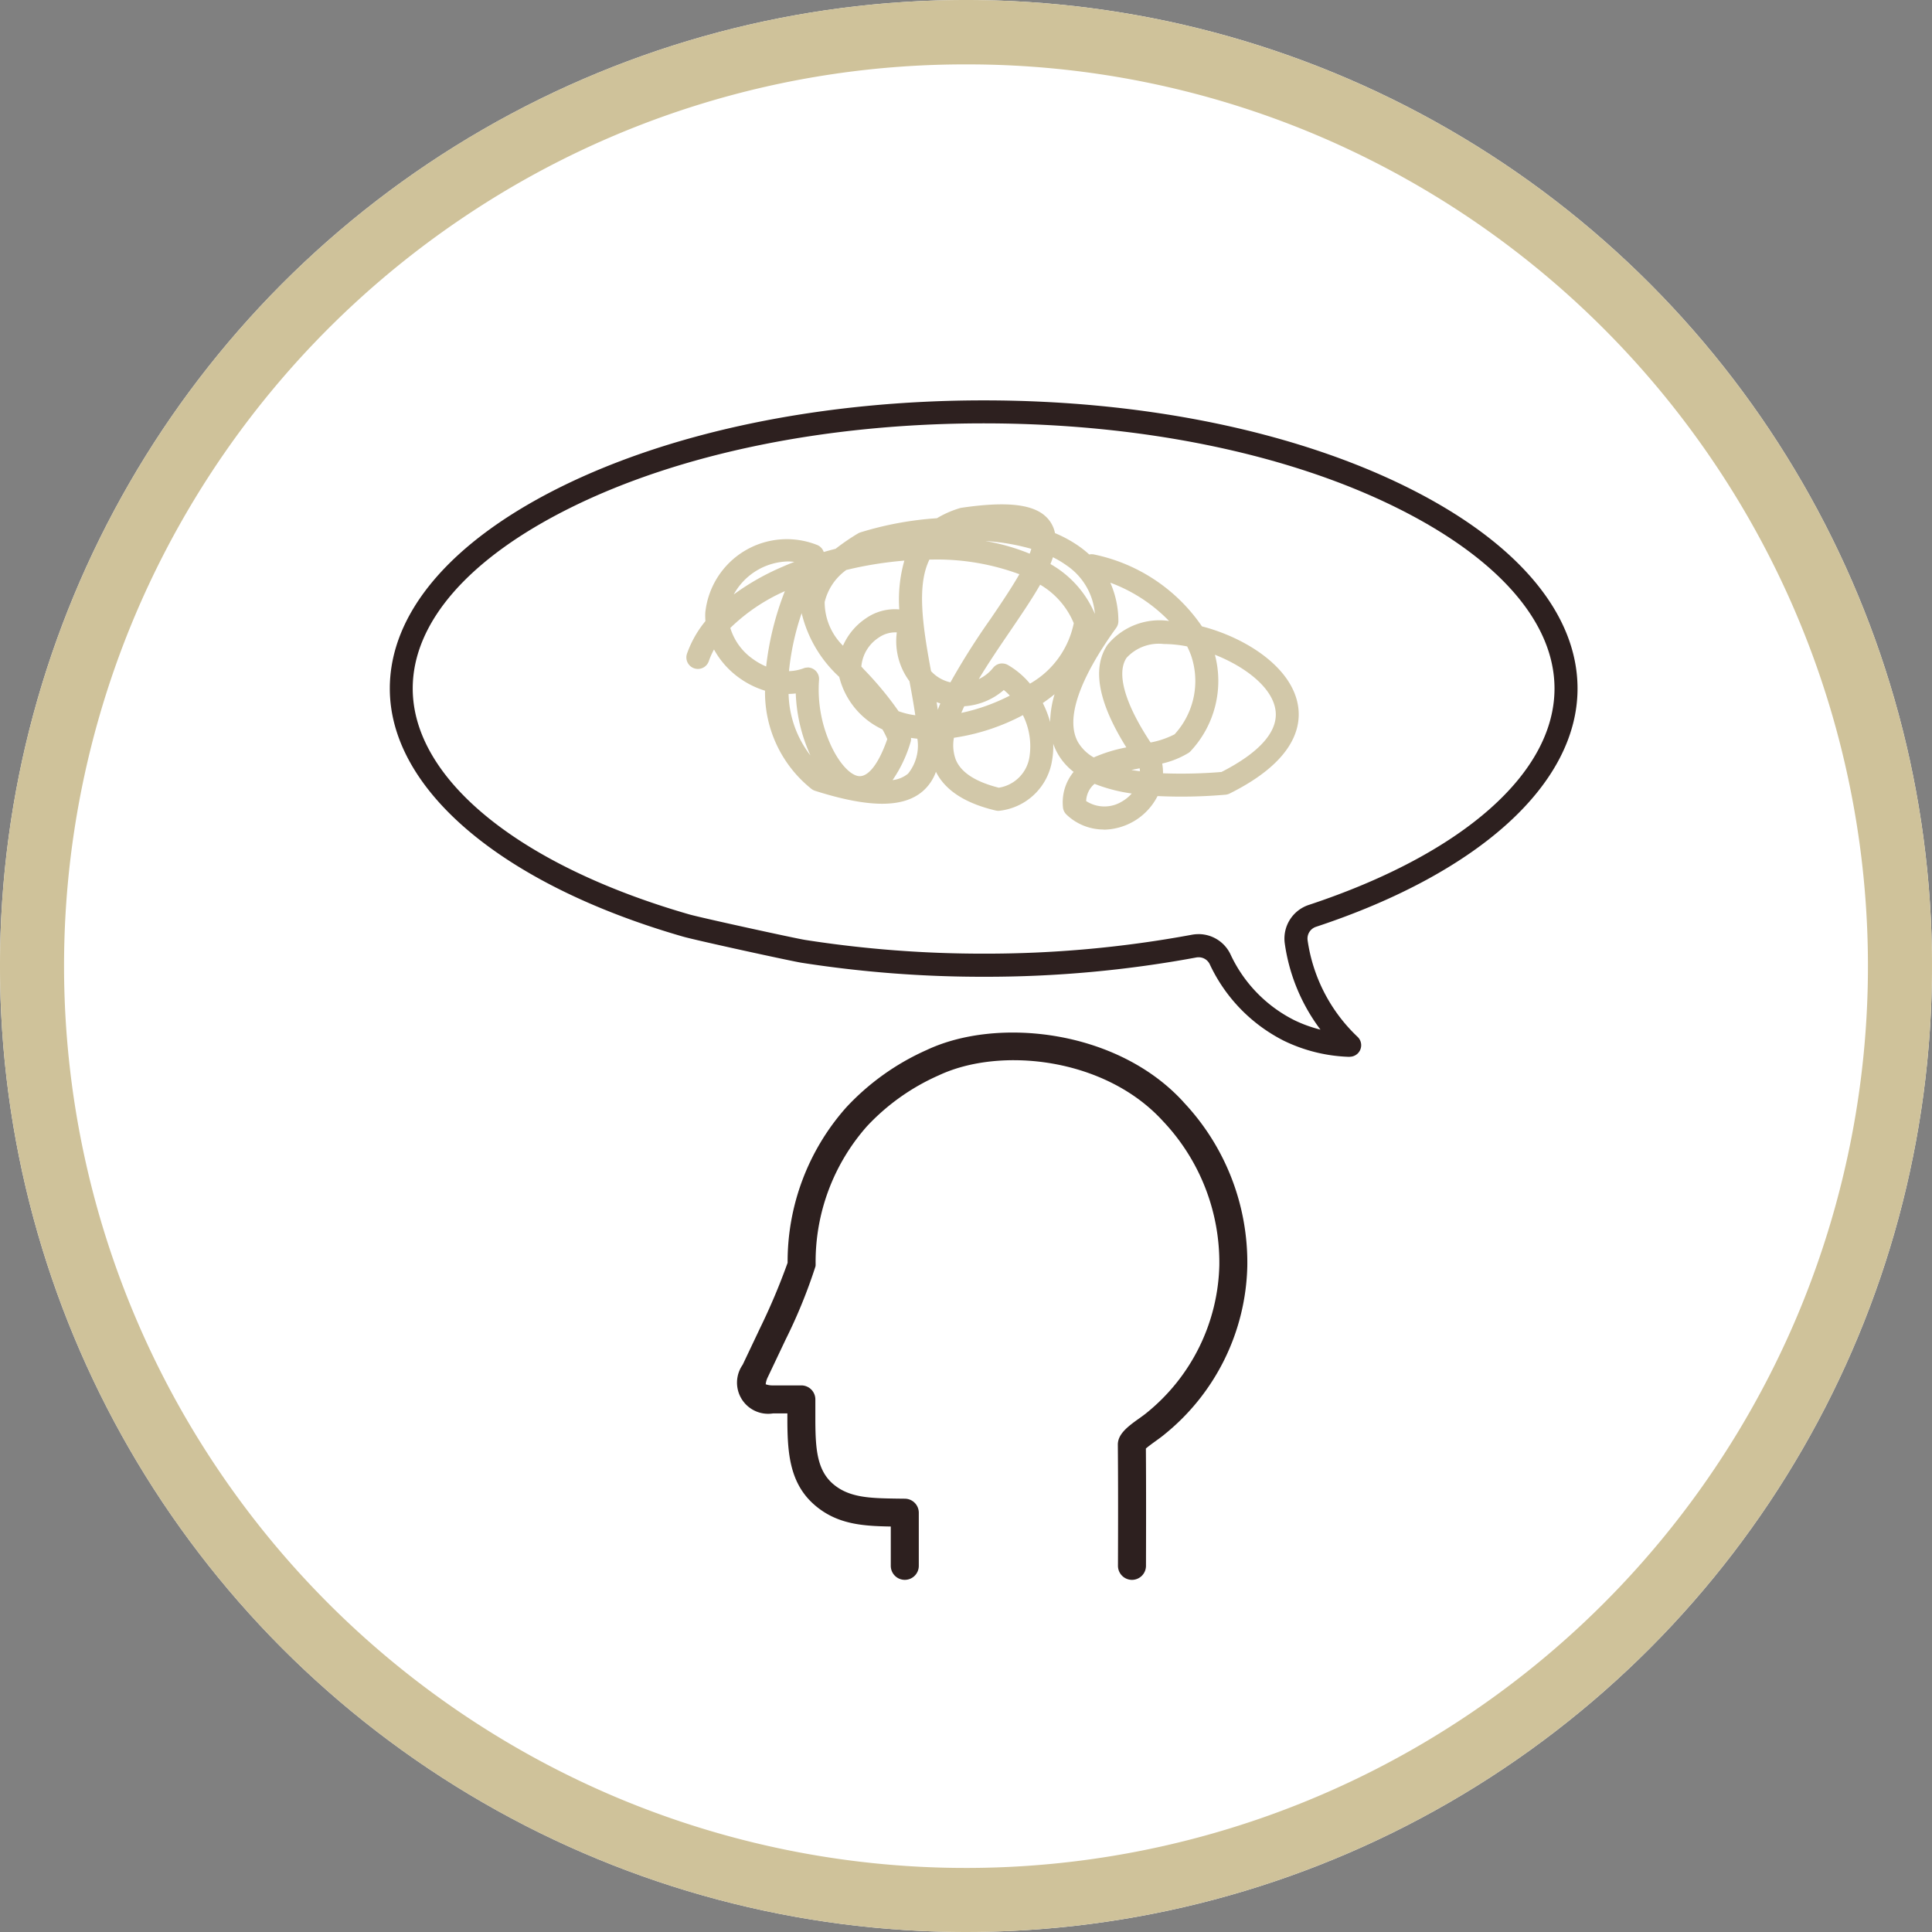 <svg xmlns="http://www.w3.org/2000/svg" width="120" height="120"><rect width="100%" height="100%" fill="#808080" stroke="none"/><g data-name="グループ 76757" transform="translate(-330 -1678)"><circle cx="60" cy="60" r="60" fill="#fff" data-name="楕円形 88" transform="translate(330 1678)"/><path fill="#cfc29a" d="M390 1682a55.72 55.72 0 0 0-31.307 9.562A56.175 56.175 0 0 0 338.4 1716.2a55.921 55.921 0 0 0 5.162 53.1 56.175 56.175 0 0 0 24.638 20.3 55.921 55.921 0 0 0 53.1-5.162 56.175 56.175 0 0 0 20.3-24.638 55.921 55.921 0 0 0-5.162-53.1 56.175 56.175 0 0 0-24.638-20.3 55.646 55.646 0 0 0-21.8-4.4m0-4a60 60 0 1 1-60 60 60 60 0 0 1 60-60Z" data-name="楕円形 88 - アウトライン"/><g data-name="グループ 76756"><path fill="#2d201f" d="M413.837 1743.643h-.022a9.983 9.983 0 0 1-4.06-.994 10.112 10.112 0 0 1-4.61-4.747.76.76 0 0 0-.69-.444.8.8 0 0 0-.144.011 71.7 71.7 0 0 1-13.207 1.2 72.869 72.869 0 0 1-11.306-.869c-.648-.1-6.595-1.4-7.38-1.627-11.23-3.237-18.206-9.139-18.206-15.406 0-4.677 3.766-9.121 10.6-12.513 7.007-3.473 16.343-5.386 26.288-5.386s19.277 1.913 26.284 5.386c6.839 3.392 10.6 7.835 10.6 12.513 0 5.9-6.074 11.438-16.247 14.8a.769.769 0 0 0-.52.83 10.257 10.257 0 0 0 3.107 6.006.716.716 0 0 1-.494 1.234m-9.383-7.617a2.195 2.195 0 0 1 1.99 1.275 8.653 8.653 0 0 0 3.941 4.063 8.264 8.264 0 0 0 1.638.594 11.564 11.564 0 0 1-2.218-5.365 2.2 2.2 0 0 1 1.489-2.379c9.559-3.164 15.266-8.19 15.266-13.445 0-4.1-3.484-8.093-9.809-11.23-6.813-3.377-15.922-5.237-25.648-5.237s-18.839 1.86-25.652 5.237c-6.325 3.137-9.809 7.125-9.809 11.23 0 5.6 6.579 10.978 17.17 14.03.73.21 6.6 1.493 7.207 1.588a71.441 71.441 0 0 0 11.083.852 70.258 70.258 0 0 0 12.945-1.176 2.224 2.224 0 0 1 .407-.036" data-name="パス 141602"/><path fill="#2d201f" d="M403.506 1746.45a14.507 14.507 0 0 1 3.966 10.206 13.821 13.821 0 0 1-5.133 10.428c-.185.157-.39.3-.587.443-.12.087-.416.3-.579.443.018 2.489.012 4.964.006 7.29a.872.872 0 0 1-.872.868.872.872 0 0 1-.868-.874c.008-2.4.014-4.952-.008-7.514-.006-.642.563-1.1 1.305-1.625.183-.132.349-.248.477-.356a12.149 12.149 0 0 0 4.521-9.158 12.776 12.776 0 0 0-3.511-8.977c-3.584-3.928-10.089-4.635-13.917-2.831a13.6 13.6 0 0 0-4.452 3.156 12.7 12.7 0 0 0-3.194 8.575.956.956 0 0 1-.008.13 32.566 32.566 0 0 1-1.853 4.544l-1.1 2.32a1.315 1.315 0 0 0-.14.461 1.24 1.24 0 0 0 .461.071h1.751a.87.87 0 0 1 .872.868v1.394c.012 1.66.1 3 1.1 3.859s2.3.884 3.94.91l.526.006a.872.872 0 0 1 .859.872v3.292a.869.869 0 0 1-.862.876h-.008a.87.87 0 0 1-.87-.864v-2.448c-1.711-.03-3.324-.124-4.718-1.325-1.552-1.333-1.691-3.208-1.705-5.171v-.53h-.888a1.934 1.934 0 0 1-1.888-3.022l1.1-2.319a39.82 39.82 0 0 0 1.691-4.015 14.429 14.429 0 0 1 3.639-9.648 15.291 15.291 0 0 1 5.005-3.57c4.389-2.069 11.846-1.262 15.945 3.233" data-name="パス 141603"/><path fill="#d2c8a9" d="M398.553 1729.523a3.339 3.339 0 0 1-2.309-.925.716.716 0 0 1-.224-.488 2.979 2.979 0 0 1 .665-2.167 3.813 3.813 0 0 1-.994-1.141 3.639 3.639 0 0 1-.273-.611 4.939 4.939 0 0 1-.069 1.023 3.728 3.728 0 0 1-3.215 3.137.719.719 0 0 1-.285-.008c-1.894-.444-3.142-1.252-3.716-2.406a2.867 2.867 0 0 1-.791 1.182c-1.21 1.071-3.344 1.071-6.716 0a.719.719 0 0 1-.227-.12 7.666 7.666 0 0 1-2.882-6.1 5.412 5.412 0 0 1-1.609-.8 5.294 5.294 0 0 1-1.56-1.759 4.74 4.74 0 0 0-.323.727.716.716 0 1 1-1.354-.468 6.684 6.684 0 0 1 1.145-2.022 4.131 4.131 0 0 1-.01-.52 5.093 5.093 0 0 1 6.987-4.192.715.715 0 0 1 .367.411v.011q.367-.106.74-.2a13.507 13.507 0 0 1 1.389-.951.745.745 0 0 1 .148-.068 20.712 20.712 0 0 1 4.757-.88 6.2 6.2 0 0 1 1.423-.626.712.712 0 0 1 .106-.024c3.147-.462 4.858-.176 5.548.926a1.918 1.918 0 0 1 .257.649 7.877 7.877 0 0 1 1.522.838 6.4 6.4 0 0 1 .605.489.712.712 0 0 1 .3 0 10.755 10.755 0 0 1 6.7 4.465c2.716.7 5.711 2.579 5.991 5.1.151 1.365-.467 3.389-4.271 5.283a.716.716 0 0 1-.263.073 31.608 31.608 0 0 1-4.214.084 3.812 3.812 0 0 1-3.34 2.087m-1.1-1.78a2.083 2.083 0 0 0 2.237.026 2.394 2.394 0 0 0 .6-.492 9.982 9.982 0 0 1-2.31-.6 1.457 1.457 0 0 0-.522 1.068m-8.214-3.929a2.615 2.615 0 0 0 .105 1.331c.315.808 1.217 1.4 2.684 1.77a2.286 2.286 0 0 0 1.909-1.948 4.322 4.322 0 0 0-.413-2.56 13.221 13.221 0 0 1-4.286 1.407m-2.663.011a.716.716 0 0 1-.033.274 8.226 8.226 0 0 1-1.113 2.344 1.847 1.847 0 0 0 .961-.4 2.762 2.762 0 0 0 .579-2.172q-.2-.02-.394-.05m-6.427-4.375a.716.716 0 0 1 .713.784 8.307 8.307 0 0 0 .687 3.938c.488 1.111 1.164 1.9 1.721 2.018.612.128 1.29-.726 1.832-2.292a5.308 5.308 0 0 0-.3-.6 4.9 4.9 0 0 1-2.684-3.261 7.864 7.864 0 0 1-2.335-3.958 16.088 16.088 0 0 0-.787 3.6 2.827 2.827 0 0 0 .905-.177.713.713 0 0 1 .252-.046m22.074 6.568a30.7 30.7 0 0 0 3.632-.082c1.663-.845 3.541-2.17 3.363-3.781-.161-1.452-1.891-2.759-3.771-3.5a6.38 6.38 0 0 1-1.47 5.944.715.715 0 0 1-.165.15 5.519 5.519 0 0 1-1.638.663 3.416 3.416 0 0 1 .05.6m-1.956-.2q.252.043.522.077c0-.059-.008-.12-.017-.181l-.5.1m-1.321-11.626a5.932 5.932 0 0 1 .5 2.373.716.716 0 0 1-.135.429c-2.34 3.246-3.16 5.7-2.372 7.1a2.63 2.63 0 0 0 .976.948 9.387 9.387 0 0 1 2.025-.623c-1.748-2.79-2.143-4.927-1.175-6.365a4.179 4.179 0 0 1 3.829-1.487 9.827 9.827 0 0 0-3.648-2.377m-19.984 6.908a6.478 6.478 0 0 0 1.357 3.821 10.169 10.169 0 0 1-.912-3.85 4.359 4.359 0 0 1-.445.029m23.307-3.1a2.716 2.716 0 0 0-2.316.859c-.645.959-.1 2.85 1.493 5.257a5.5 5.5 0 0 0 1.49-.507 4.9 4.9 0 0 0 1.024-4.9 5.372 5.372 0 0 0-.243-.56 7.645 7.645 0 0 0-1.448-.149m-7.518 3.666a6.38 6.38 0 0 1 .457 1.18 6.282 6.282 0 0 1 .275-1.727c-.233.19-.478.373-.732.547m-8.964.506a5.016 5.016 0 0 0 1.045.253c-.1-.681-.229-1.4-.363-2.115a4.167 4.167 0 0 1-.786-3.031 1.79 1.79 0 0 0-1.121.322 2.378 2.378 0 0 0-1.081 1.8l.191.208a20.911 20.911 0 0 1 2.115 2.556m4.087-.3q-.1.208-.182.413a12.093 12.093 0 0 0 3.012-1.074 3.9 3.9 0 0 0-.375-.347 4.141 4.141 0 0 1-2.456 1.008m-1.717-.256c.026.16.051.318.074.476q.073-.2.156-.395-.116-.037-.23-.081m4.074-2.4a.714.714 0 0 1 .355.094 5.186 5.186 0 0 1 1.37 1.158 5.608 5.608 0 0 0 2.72-3.753 4.99 4.99 0 0 0-2.088-2.393c-.513.9-1.185 1.885-1.912 2.954-.627.921-1.307 1.919-1.9 2.91a2.463 2.463 0 0 0 .89-.7.716.716 0 0 1 .563-.273m-4.422.475a2.328 2.328 0 0 0 1.208.7 44.977 44.977 0 0 1 2.475-3.916c.59-.867 1.28-1.881 1.808-2.8a14.738 14.738 0 0 0-5.45-.91h-.138c-.765 1.569-.459 3.93.1 6.928m-12.466-2.677a3.654 3.654 0 0 0 1.4 1.924 4.08 4.08 0 0 0 .825.466 18.436 18.436 0 0 1 1.162-4.679 11.532 11.532 0 0 0-3.392 2.29m7.2-3.6a3.443 3.443 0 0 0-1.335 1.986 3.8 3.8 0 0 0 1.138 2.711 3.955 3.955 0 0 1 1.425-1.7 3.131 3.131 0 0 1 2.071-.553 8.831 8.831 0 0 1 .315-3.031 23.55 23.55 0 0 0-3.614.583m12.686-.371a6.451 6.451 0 0 1 2.763 3.1 4.031 4.031 0 0 0-1.769-3.022 6.1 6.1 0 0 0-.838-.5q-.067.208-.156.426m-16.31-.164a3.949 3.949 0 0 0-3.359 2.05 15.22 15.22 0 0 1 2.984-1.7q.382-.168.78-.323a3.1 3.1 0 0 0-.405-.026m12.308-1.264a13.172 13.172 0 0 1 2.715.78q.06-.154.1-.3a13.559 13.559 0 0 0-2.819-.485" data-name="パス 141604"/></g></g></svg>